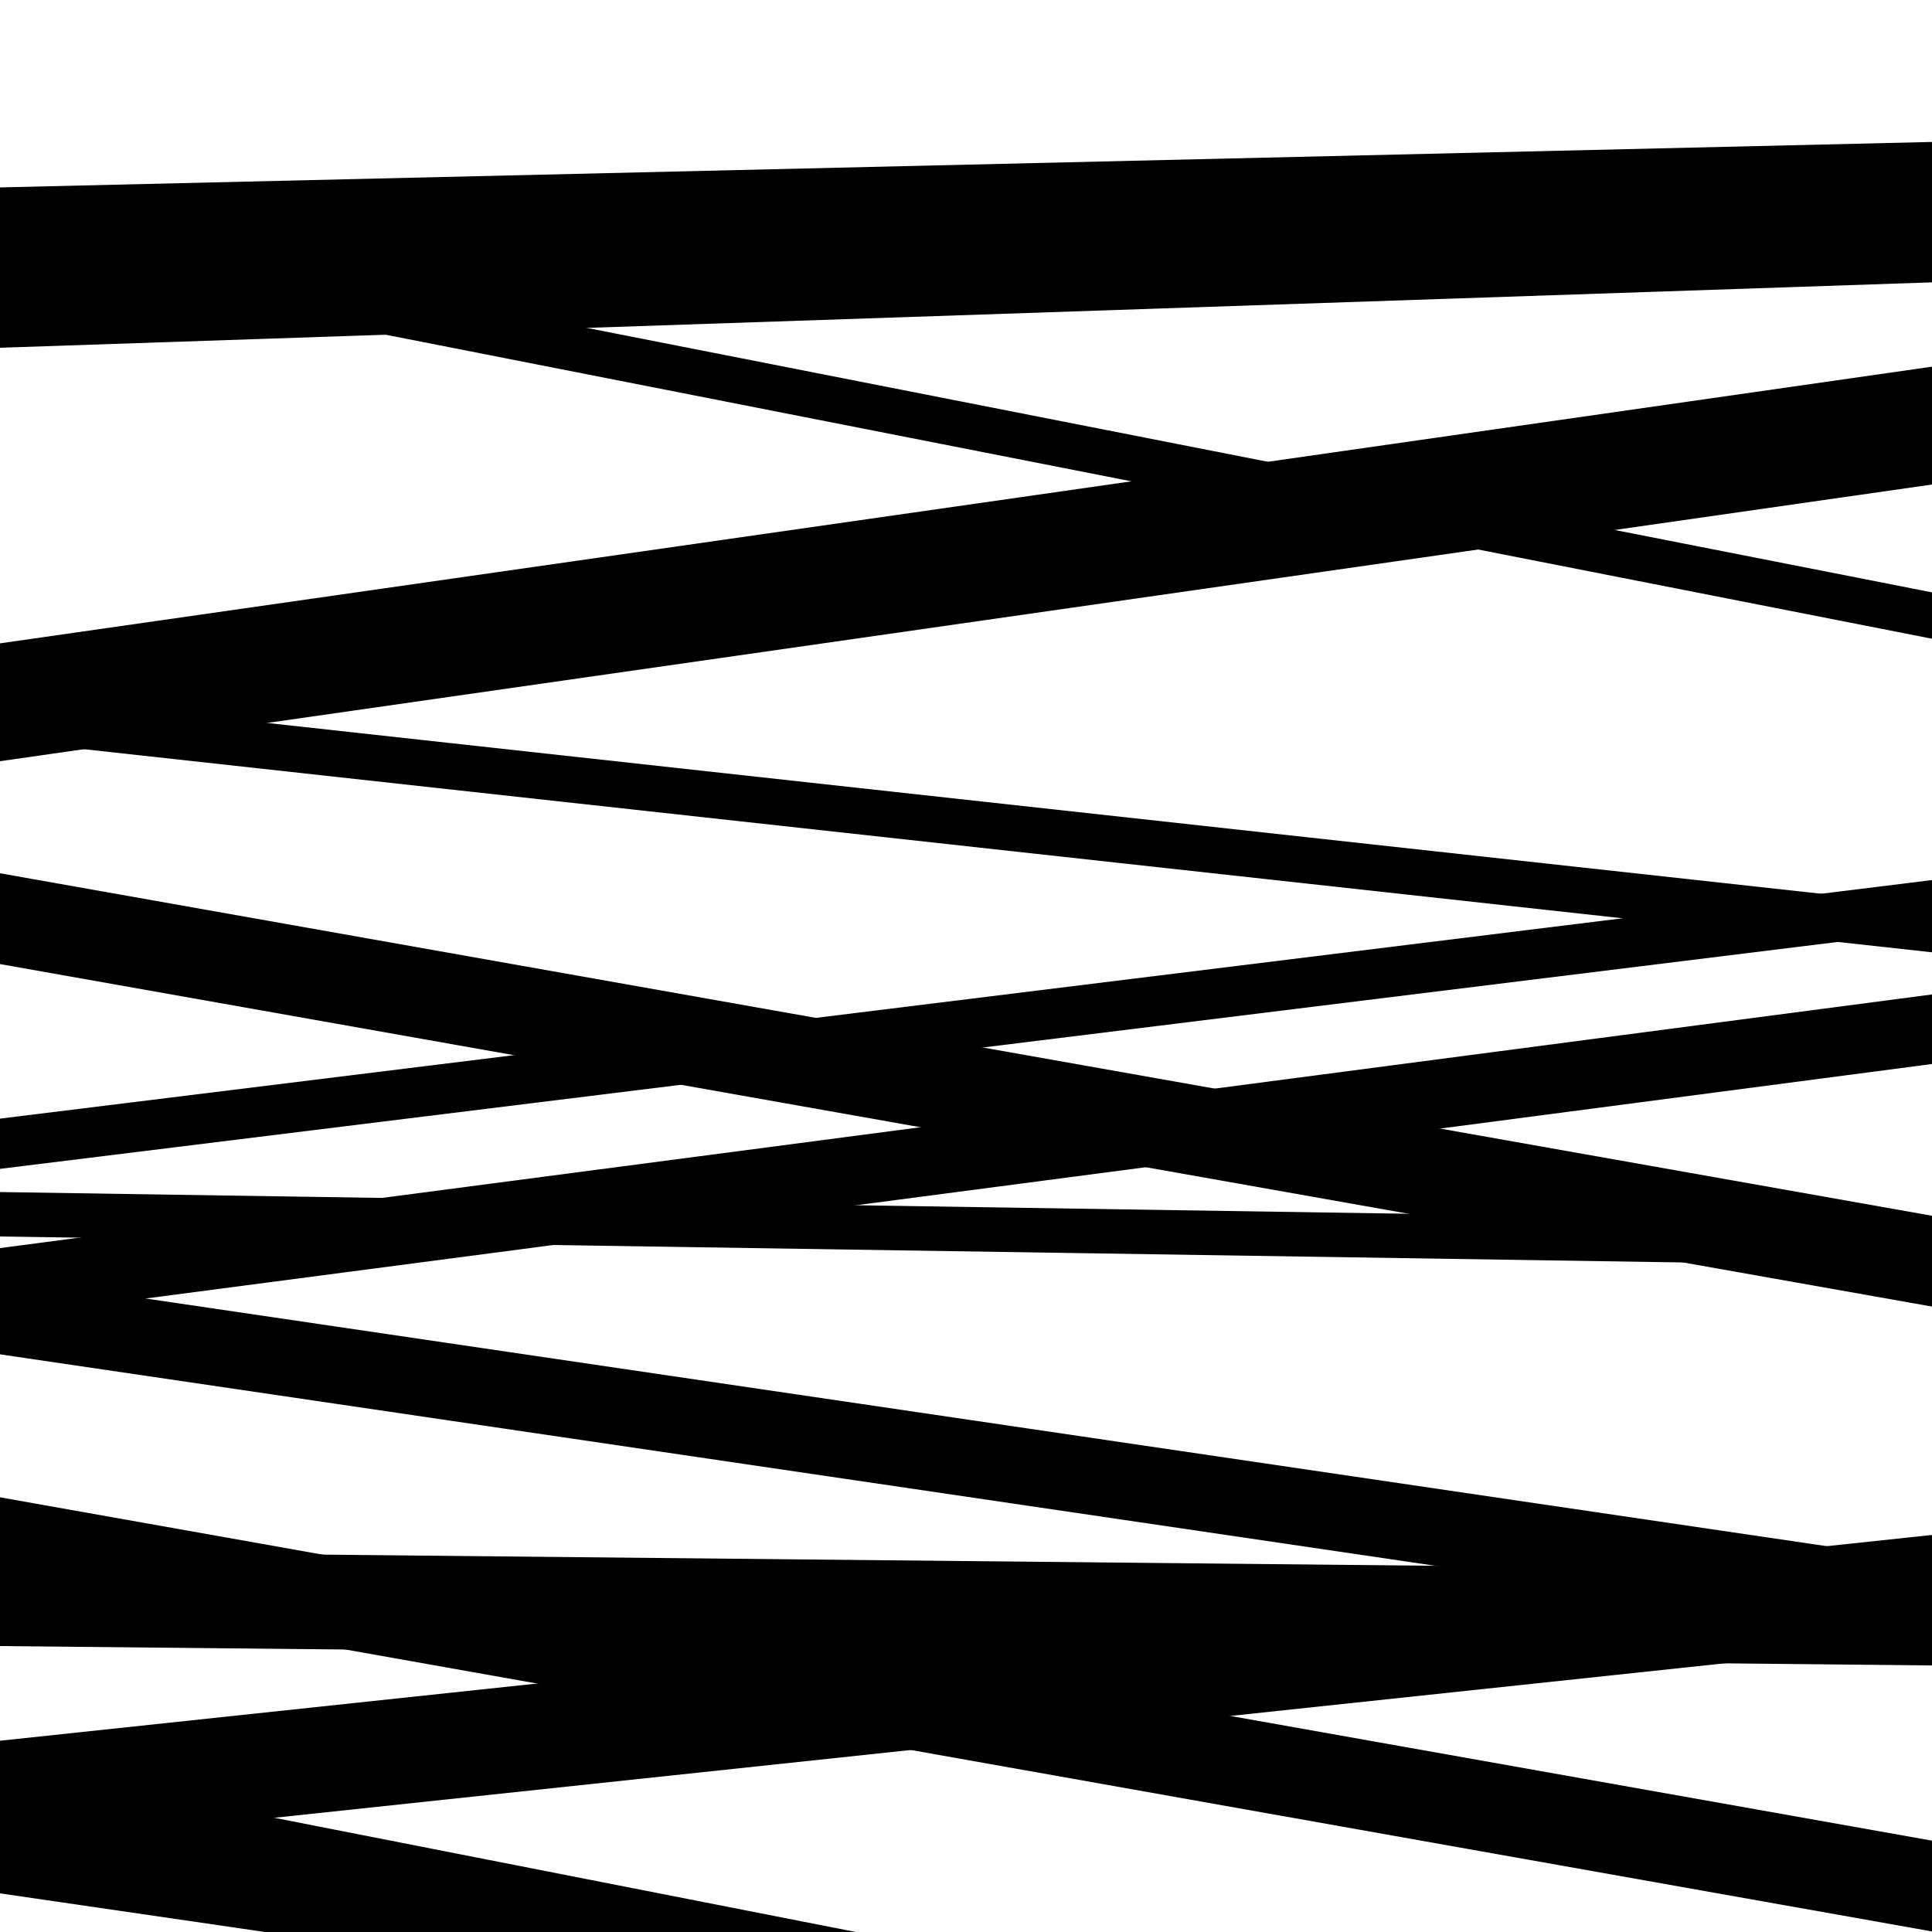 <svg viewBox="0 0 1000 1000" height="1000" width="1000" xmlns="http://www.w3.org/2000/svg">
<rect x="0" y="0" width="1000" height="1000" fill="#ffffff"></rect>
<path opacity="0.8" d="M 0 701 L 1000 848.327 L 1000 808.327 L 0 661 Z" fill="hsl(253, 15%, 50%)"></path>
<path opacity="0.8" d="M 0 852 L 1000 862.029 L 1000 813.029 L 0 803 Z" fill="hsl(258, 25%, 70%)"></path>
<path opacity="0.8" d="M 0 152 L 1000 128.474 L 1000 73.474 L 0 97 Z" fill="hsl(263, 30%, 90%)"></path>
<path opacity="0.8" d="M 0 394 L 1000 250.789 L 1000 189.789 L 0 333 Z" fill="hsl(248, 10%, 30%)"></path>
<path opacity="0.8" d="M 0 640 L 1000 655.438 L 1000 632.438 L 0 617 Z" fill="hsl(253, 15%, 50%)"></path>
<path opacity="0.8" d="M 0 967 L 1000 1163.386 L 1000 1109.386 L 0 913 Z" fill="hsl(258, 25%, 70%)"></path>
<path opacity="0.8" d="M 0 180 L 1000 146.147 L 1000 98.147 L 0 132 Z" fill="hsl(263, 30%, 90%)"></path>
<path opacity="0.8" d="M 0 499 L 1000 676.279 L 1000 629.279 L 0 452 Z" fill="hsl(248, 10%, 30%)"></path>
<path opacity="0.8" d="M 0 682 L 1000 550.727 L 1000 514.727 L 0 646 Z" fill="hsl(253, 15%, 50%)"></path>
<path opacity="0.8" d="M 0 956 L 1000 849.492 L 1000 794.492 L 0 901 Z" fill="hsl(258, 25%, 70%)"></path>
<path opacity="0.8" d="M 0 134 L 1000 330.608 L 1000 306.608 L 0 110 Z" fill="hsl(263, 30%, 90%)"></path>
<path opacity="0.8" d="M 0 383 L 1000 492.913 L 1000 468.913 L 0 359 Z" fill="hsl(248, 10%, 30%)"></path>
<path opacity="0.8" d="M 0 605 L 1000 481.523 L 1000 455.523 L 0 579 Z" fill="hsl(253, 15%, 50%)"></path>
<path opacity="0.8" d="M 0 822 L 1000 999.711 L 1000 952.711 L 0 775 Z" fill="hsl(258, 25%, 70%)"></path>
<path opacity="0.8" d="M 0 980 L 1000 1125.833 L 1000 1085.833 L 0 940 Z" fill="hsl(263, 30%, 90%)"></path>
</svg>